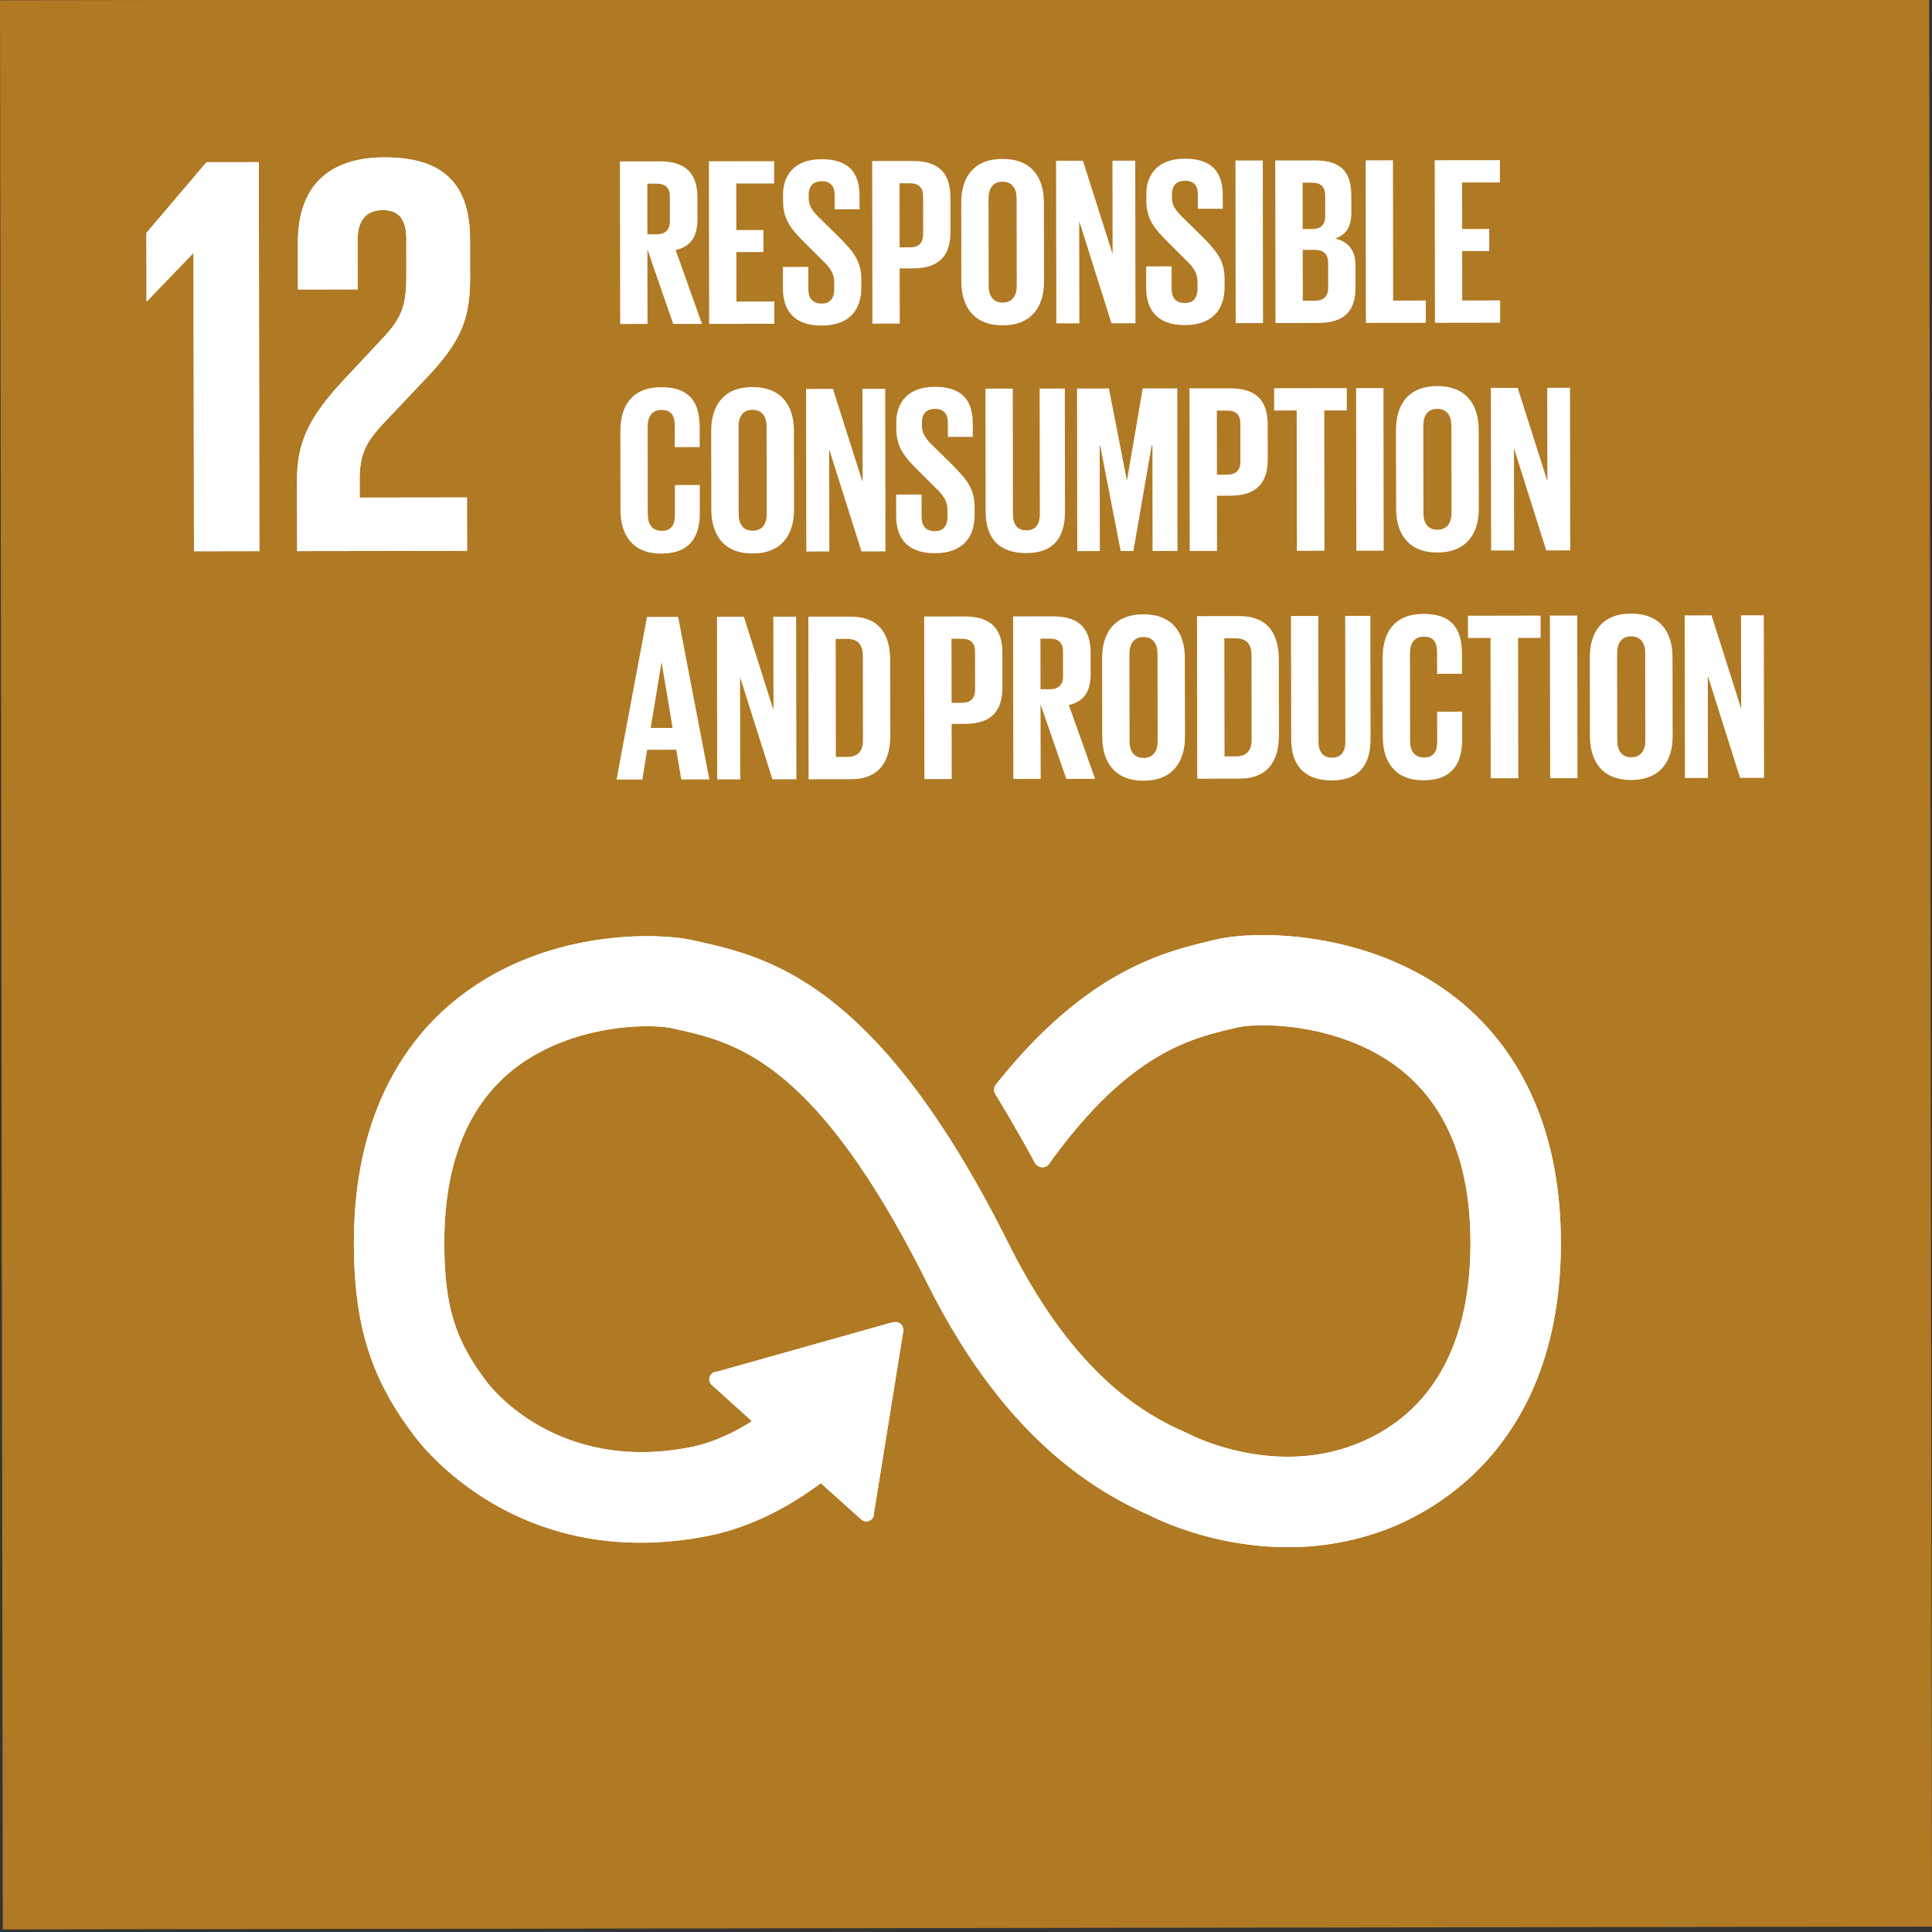 <svg data-name="EN" xmlns="http://www.w3.org/2000/svg" width="80" height="80" viewBox="0 0 80 80"><rect x="0" y="0" width="80" height="80" fill="#333333" stroke="none"/><path fill="#b07923" d="M0 .01l79.884-.116L80 79.778l-79.884.116z"/><path fill="#fff" d="M7.99 10.495h.024l.018 12.33 2.708-.004-.024-16.107-2.164.003-2.488 2.926.004 2.827h.023l1.899-1.975zM12.336 10.038l.002 1.948 2.47-.004-.002-2.02c-.001-.973.474-1.259 1.043-1.26.524 0 .975.212.977 1.211l.001 1.33c.002 1.33-.115 1.853-.994 2.78l-1.517 1.618c-1.47 1.57-2.017 2.617-2.015 4.209l.005 2.97 7.033-.01-.003-2.211-4.444.006v-.76c-.003-1.259.448-1.734 1.136-2.472l1.732-1.831c1.4-1.499 1.707-2.45 1.705-4.065l-.002-1.568c-.004-2.305-1.121-3.395-3.545-3.392-2.377.004-3.586 1.264-3.582 3.521M60.275 41.37c-3.532-2.78-8.207-2.831-9.917-2.421l-.199.046c-1.976.47-5.116 1.247-8.785 5.813l-.06.078-.047.056a.308.308 0 00-.061.178c0 .055.014.106.04.153l.086.14a70.269 70.269 0 011.538 2.678c.005.01.01.017.014.028a.316.316 0 00.28.172.309.309 0 00.217-.088c.024-.03.047-.062.067-.094 3.256-4.516 5.82-5.143 7.556-5.554l.207-.049c.9-.217 4.325-.21 6.8 1.739 1.932 1.52 2.915 3.943 2.92 7.199.008 5.462-2.646 7.603-4.875 8.436-3.452 1.296-6.766-.425-6.79-.438l-.149-.072c-1.899-.82-4.732-2.53-7.408-7.885C36.315 40.69 31.814 39.68 28.837 39.01l-.16-.035c-1.355-.306-6.063-.516-9.759 2.443-1.93 1.544-4.23 4.546-4.221 10.07.005 3.366.7 5.587 2.48 7.922.39.532 4.381 5.643 12.08 4.157 1.231-.238 2.9-.83 4.734-2.208l1.698 1.526c.11.1.287.092.388-.02a.26.26 0 00.068-.183v-.023l1.212-7.523v-.083a.27.27 0 00-.27-.268l-.053.005-.08.009-7.2 2.027-.131.021a.273.273 0 00-.117.471l.085.079 1.616 1.455c-1.041.676-1.95.987-2.642 1.123-5.57 1.07-8.326-2.575-8.431-2.717l-.039-.054c-1.297-1.697-1.736-3.141-1.74-5.721-.005-3.266.954-5.692 2.849-7.21 2.407-1.927 5.73-1.943 6.668-1.73l.162.036c2.44.549 5.784 1.3 10.4 10.54 2.399 4.797 5.398 7.931 9.17 9.581.48.245 2.77 1.326 5.74 1.322a11.42 11.42 0 003.996-.714c2.183-.819 7.261-3.612 7.249-11.87-.008-5.521-2.35-8.522-4.314-10.068"/><path d="M60.275 41.37c-3.532-2.78-8.207-2.831-9.917-2.421l-.199.046c-1.976.47-5.116 1.247-8.785 5.813l-.06.078-.047.056a.308.308 0 00-.061.178c0 .055.014.106.04.153l.086.14a70.269 70.269 0 011.538 2.678c.005.01.01.017.014.028a.316.316 0 00.28.172.309.309 0 00.217-.088c.024-.03.047-.062.067-.094 3.256-4.516 5.82-5.143 7.556-5.554l.207-.049c.9-.217 4.325-.21 6.8 1.739 1.932 1.52 2.915 3.943 2.92 7.199.008 5.462-2.646 7.603-4.875 8.436-3.452 1.296-6.766-.425-6.79-.438l-.149-.072c-1.899-.82-4.732-2.53-7.408-7.885C36.315 40.69 31.814 39.68 28.837 39.01l-.16-.035c-1.355-.306-6.063-.516-9.759 2.443-1.93 1.544-4.23 4.546-4.221 10.07.005 3.366.7 5.587 2.48 7.922.39.532 4.381 5.643 12.08 4.157 1.231-.238 2.9-.83 4.734-2.208l1.698 1.526c.11.1.287.092.388-.02a.26.26 0 00.068-.183v-.023l1.212-7.523v-.083a.27.27 0 00-.27-.268l-.053.005-.08.009-7.2 2.027-.131.021a.273.273 0 00-.117.471l.085.079 1.616 1.455c-1.041.676-1.95.987-2.642 1.123-5.57 1.07-8.326-2.575-8.431-2.717l-.039-.054c-1.297-1.697-1.736-3.141-1.74-5.721-.005-3.266.954-5.692 2.849-7.21 2.407-1.927 5.73-1.943 6.668-1.73l.162.036c2.44.549 5.784 1.3 10.4 10.54 2.399 4.797 5.398 7.931 9.17 9.581.48.245 2.77 1.326 5.74 1.322a11.42 11.42 0 003.996-.714c2.183-.819 7.261-3.612 7.249-11.87-.008-5.521-2.35-8.522-4.314-10.068" fill="none" stroke="#fff" stroke-miterlimit="10" stroke-width=".085"/><path fill="#fff" d="M7.99 10.495h.024l.018 12.33 2.708-.004-.024-16.107-2.164.003-2.488 2.926.004 2.827h.023l1.899-1.975zM12.336 10.038l.002 1.948 2.47-.004-.002-2.02c-.001-.973.474-1.259 1.043-1.26.524 0 .975.212.977 1.211l.001 1.33c.002 1.33-.115 1.853-.994 2.78l-1.517 1.618c-1.47 1.57-2.017 2.617-2.015 4.209l.005 2.97 7.033-.01-.003-2.211-4.444.006v-.76c-.003-1.259.448-1.734 1.136-2.472l1.732-1.831c1.4-1.499 1.707-2.45 1.705-4.065l-.002-1.568c-.004-2.305-1.121-3.395-3.545-3.392-2.377.004-3.586 1.264-3.582 3.521M60.275 41.37c-3.532-2.78-8.207-2.831-9.917-2.421l-.199.046c-1.976.47-5.116 1.247-8.785 5.813l-.06.078-.047.056a.308.308 0 00-.061.178c0 .055.014.106.04.153l.086.14a70.269 70.269 0 011.538 2.678c.005.01.01.017.014.028a.316.316 0 00.28.172.309.309 0 00.217-.088c.024-.03.047-.062.067-.094 3.256-4.516 5.82-5.143 7.556-5.554l.207-.049c.9-.217 4.325-.21 6.8 1.739 1.932 1.52 2.915 3.943 2.92 7.199.008 5.462-2.646 7.603-4.875 8.436-3.452 1.296-6.766-.425-6.79-.438l-.149-.072c-1.899-.82-4.732-2.53-7.408-7.885C36.315 40.69 31.814 39.68 28.837 39.01l-.16-.035c-1.355-.306-6.063-.516-9.759 2.443-1.93 1.544-4.23 4.546-4.221 10.07.005 3.366.7 5.587 2.48 7.922.39.532 4.381 5.643 12.08 4.157 1.231-.238 2.9-.83 4.734-2.208l1.698 1.526c.11.1.287.092.388-.02a.26.26 0 00.068-.183v-.023l1.212-7.523v-.083a.27.27 0 00-.27-.268l-.053.005-.08.009-7.2 2.027-.131.021a.273.273 0 00-.117.471l.085.079 1.616 1.455c-1.041.676-1.95.987-2.642 1.123-5.57 1.07-8.326-2.575-8.431-2.717l-.039-.054c-1.297-1.697-1.736-3.141-1.74-5.721-.005-3.266.954-5.692 2.849-7.21 2.407-1.927 5.73-1.943 6.668-1.73l.162.036c2.44.549 5.784 1.3 10.4 10.54 2.399 4.797 5.398 7.931 9.17 9.581.48.245 2.77 1.326 5.74 1.322a11.42 11.42 0 003.996-.714c2.183-.819 7.261-3.612 7.249-11.87-.008-5.521-2.35-8.522-4.314-10.068"/><path d="M60.275 41.37c-3.532-2.78-8.207-2.831-9.917-2.421l-.199.046c-1.976.47-5.116 1.247-8.785 5.813l-.06.078-.047.056a.308.308 0 00-.061.178c0 .055.014.106.04.153l.086.14a70.269 70.269 0 011.538 2.678c.005.01.01.017.014.028a.316.316 0 00.28.172.309.309 0 00.217-.088c.024-.03.047-.062.067-.094 3.256-4.516 5.82-5.143 7.556-5.554l.207-.049c.9-.217 4.325-.21 6.8 1.739 1.932 1.52 2.915 3.943 2.92 7.199.008 5.462-2.646 7.603-4.875 8.436-3.452 1.296-6.766-.425-6.79-.438l-.149-.072c-1.899-.82-4.732-2.53-7.408-7.885C36.315 40.69 31.814 39.68 28.837 39.01l-.16-.035c-1.355-.306-6.063-.516-9.759 2.443-1.93 1.544-4.23 4.546-4.221 10.07.005 3.366.7 5.587 2.48 7.922.39.532 4.381 5.643 12.08 4.157 1.231-.238 2.9-.83 4.734-2.208l1.698 1.526c.11.1.287.092.388-.02a.26.26 0 00.068-.183v-.023l1.212-7.523v-.083a.27.27 0 00-.27-.268l-.053.005-.08.009-7.2 2.027-.131.021a.273.273 0 00-.117.471l.085.079 1.616 1.455c-1.041.676-1.95.987-2.642 1.123-5.57 1.07-8.326-2.575-8.431-2.717l-.039-.054c-1.297-1.697-1.736-3.141-1.74-5.721-.005-3.266.954-5.692 2.849-7.21 2.407-1.927 5.73-1.943 6.668-1.73l.162.036c2.44.549 5.784 1.3 10.4 10.54 2.399 4.797 5.398 7.931 9.17 9.581.48.245 2.77 1.326 5.74 1.322a11.42 11.42 0 003.996-.714c2.183-.819 7.261-3.612 7.249-11.87-.008-5.521-2.35-8.522-4.314-10.068" fill="none" stroke="#fff" stroke-miterlimit="10" stroke-width=".085"/><g fill="#fff"><path d="M26.808 10.326l.004 3.088-1.132.002-.01-6.733 1.65-.002c1.14-.002 1.559.564 1.56 1.507l.002.864c0 .725-.257 1.152-.903 1.302l1.087 3.057-1.191.002-1.067-3.087zm-.004-2.72l.003 2.095.377-.001c.388 0 .556-.2.556-.557l-.002-.993c0-.367-.17-.546-.557-.545h-.377zM29.354 6.678l2.701-.004.001.924-1.569.002.003 1.926 1.122-.001.002.913-1.123.002.003 2.046 1.57-.003v.924l-2.7.004-.01-6.733zM32.42 11.957l-.002-.904 1.053-.002.001.924c.001.377.17.595.557.595.358 0 .516-.24.516-.597v-.258c-.001-.387-.16-.625-.508-.953l-.667-.664c-.646-.635-.944-1.021-.946-1.796v-.228c-.001-.834.484-1.48 1.587-1.482 1.132-.002 1.58.554 1.58 1.527l.002.546-1.033.002V8.08c-.001-.388-.18-.576-.538-.575-.318 0-.536.179-.535.556v.14c0 .377.21.595.537.912l.726.714c.617.625.915 1.002.917 1.746v.328c.001.924-.495 1.58-1.646 1.581s-1.6-.643-1.602-1.526zM36.115 6.668l1.679-.002c1.142-.002 1.56.563 1.56 1.507l.003 1.42c.001.943-.415 1.52-1.557 1.521l-.546.001.003 2.284-1.132.002-.01-6.733zm1.134.922l.003 2.652.418-.001c.387 0 .556-.19.555-.557l-.002-1.549c0-.367-.17-.546-.557-.546l-.417.001zM39.806 11.658L39.802 8.4c-.002-1.053.513-1.818 1.705-1.82 1.202-.002 1.72.762 1.72 1.815l.005 3.257c.002 1.042-.513 1.818-1.715 1.82-1.192.001-1.71-.773-1.71-1.815zm2.295.175l-.006-3.614c0-.407-.18-.695-.587-.695-.397 0-.575.29-.575.696l.006 3.615c0 .407.18.695.577.694.407 0 .585-.289.585-.696zM44.688 9.158l.006 4.23-.954.002-.01-6.733 1.112-.001 1.228 3.86-.006-3.862.944-.002.01 6.733-.994.002-1.336-4.229zM47.461 11.935l-.001-.904 1.053-.002.001.924c0 .377.17.596.557.595.357 0 .516-.24.516-.596v-.259c-.001-.387-.16-.625-.509-.952l-.666-.665c-.647-.634-.945-1.021-.946-1.796v-.228c-.001-.834.484-1.48 1.586-1.482 1.132-.002 1.58.554 1.581 1.527l.001.546-1.032.002-.001-.586c0-.387-.18-.576-.537-.575-.318 0-.536.18-.536.557v.138c.001.378.21.596.538.913l.726.714c.617.625.915 1.002.916 1.747v.327c.002.924-.494 1.58-1.646 1.582s-1.6-.643-1.6-1.527zM51.157 6.646l1.132-.001.01 6.732-1.132.002-.01-6.733zM52.805 6.644l1.639-.002c1.132-.002 1.51.524 1.512 1.477v.685c.001.566-.207.924-.673 1.074.566.128.845.505.845 1.12l.002.894c.001.954-.425 1.48-1.557 1.482l-1.758.003-.01-6.733zm1.136 2.838h.398c.367 0 .536-.19.535-.547l-.001-.824c0-.368-.17-.546-.547-.546h-.387l.002 1.917zm.002.865l.003 2.105.497-.001c.377 0 .555-.19.555-.547l-.002-1.013c0-.357-.17-.546-.567-.545h-.486zM56.548 6.639l1.132-.002.008 5.81 1.35-.003.002.924-2.482.003-.01-6.732zM59.408 6.634l2.7-.003.002.923-1.57.002.004 1.927 1.122-.002.001.914-1.122.001.003 2.046 1.57-.002v.923l-2.7.004-.01-6.732zM25.691 21.11l-.004-3.257c-.002-1.053.493-1.818 1.685-1.82 1.251-.002 1.6.693 1.601 1.686l.001.794-1.032.002-.002-.884c0-.417-.14-.655-.547-.655-.407 0-.575.29-.575.696l.005 3.615c.001.407.17.695.577.694.408 0 .546-.259.546-.656l-.002-1.241 1.033-.002.001 1.162c.002.963-.394 1.679-1.596 1.68-1.192.002-1.69-.771-1.69-1.814zM29.454 21.104l-.005-3.257c-.002-1.052.514-1.818 1.705-1.82 1.202-.001 1.72.763 1.721 1.815l.005 3.257c.001 1.043-.514 1.818-1.716 1.82-1.191.002-1.709-.772-1.71-1.815zm2.294.176l-.005-3.615c0-.407-.18-.695-.587-.694-.397 0-.576.289-.575.696l.005 3.615c0 .407.18.694.577.694.407 0 .586-.289.585-.696zM34.335 18.605l.006 4.23-.953.002-.01-6.733 1.112-.002 1.228 3.861-.006-3.863h.943l.01 6.732-.993.001-1.337-4.228zM37.109 21.381l-.002-.903 1.053-.002.002.924c0 .377.17.595.556.595.358 0 .516-.24.516-.597v-.258c-.001-.387-.16-.625-.508-.953l-.667-.664c-.646-.635-.944-1.021-.946-1.796v-.228c-.001-.835.484-1.48 1.587-1.482 1.132-.002 1.58.554 1.58 1.527l.002.546-1.033.001v-.585c-.001-.388-.18-.576-.538-.576-.318 0-.536.18-.535.557v.14c0 .376.21.595.537.912l.726.714c.617.625.916 1.001.917 1.746v.328c.001.924-.495 1.58-1.646 1.581s-1.6-.643-1.601-1.527zM44.092 16.088l.007 5.094c.001 1.043-.444 1.72-1.596 1.72-1.192.003-1.69-.672-1.69-1.715l-.008-5.094 1.132-.002.007 5.204c0 .397.16.665.557.664.398 0 .556-.268.556-.666l-.008-5.203 1.043-.002zM47.719 18.447h-.03l-.758 4.37h-.526l-.85-4.367h-.02l.006 4.369-.934.001-.01-6.732 1.321-.002.74 3.792h.01l.65-3.794 1.43-.002.01 6.732-1.033.002-.006-4.37zM49.254 16.08l1.678-.002c1.142-.001 1.56.564 1.561 1.507l.002 1.42c.002.944-.414 1.52-1.557 1.522h-.546l.003 2.285-1.132.002-.01-6.733zm1.133.923l.004 2.651h.417c.388-.001.556-.19.555-.557l-.002-1.55c0-.367-.17-.545-.557-.545h-.417zM52.758 16.076l3.01-.005v.924l-.933.001.008 5.81-1.142.001-.008-5.81-.933.002-.002-.923zM56.154 16.07h1.132l.01 6.732-1.133.002-.01-6.733zM57.809 21.063l-.005-3.257c-.001-1.052.514-1.818 1.705-1.82 1.202-.001 1.72.763 1.721 1.815l.005 3.257c.001 1.043-.514 1.818-1.716 1.82-1.191.002-1.709-.772-1.71-1.815zm2.294.176l-.005-3.615c0-.407-.18-.695-.587-.694-.397 0-.576.289-.575.696l.005 3.615c0 .407.18.694.577.694.407 0 .586-.289.585-.696zM62.69 18.564l.007 4.23-.954.001-.01-6.732 1.112-.002 1.228 3.861-.006-3.863.943-.001.01 6.733-.993.001-1.337-4.228zM25.528 32.28l1.262-6.735 1.29-.002 1.292 6.731-1.162.002-.21-1.231-1.202.001-.197 1.232-1.072.002zm1.418-2.137l.904-.002-.451-2.7h-.01l-.443 2.702zM30.646 28.042l.006 4.23-.954.002-.01-6.733 1.113-.002 1.227 3.861-.006-3.863h.944l.01 6.732-.993.001-1.337-4.228zM36.86 27.338l.005 3.118c.001 1.032-.425 1.808-1.636 1.81l-1.748.002-.01-6.733 1.748-.002c1.211-.002 1.64.762 1.641 1.805zm-1.771 4.004c.466 0 .645-.279.644-.686l-.005-3.525c0-.397-.18-.675-.646-.675l-.477.001.007 4.886h.477zM38.267 25.528l1.678-.002c1.142-.002 1.56.564 1.562 1.507l.002 1.42c.001.944-.415 1.52-1.557 1.522h-.547l.004 2.284-1.132.002-.01-6.733zm1.133.922l.004 2.652h.417c.388-.001.556-.19.556-.558l-.003-1.549c0-.367-.169-.546-.556-.545H39.4zM43.087 29.166l.005 3.088-1.132.002-.01-6.733 1.649-.002c1.141-.002 1.56.563 1.56 1.507l.002.864c.001.725-.257 1.152-.902 1.302l1.087 3.057-1.192.002-1.067-3.087zm-.004-2.721l.003 2.095h.378c.387 0 .556-.2.555-.557l-.001-.993c0-.368-.17-.546-.557-.546h-.378zM45.641 30.513l-.005-3.257c-.001-1.053.514-1.819 1.706-1.82 1.201-.002 1.719.762 1.72 1.815l.005 3.257c.002 1.042-.514 1.818-1.715 1.82-1.192.001-1.71-.773-1.711-1.815zm2.294.175l-.005-3.615c0-.407-.18-.694-.587-.694-.397 0-.576.29-.575.696l.005 3.615c0 .407.18.695.577.694.407 0 .586-.289.585-.696zM52.954 27.314l.004 3.119c.002 1.032-.424 1.807-1.636 1.81l-1.747.002-.01-6.733 1.748-.002c1.211-.002 1.64.762 1.64 1.804zm-1.772 4.005c.467 0 .645-.279.645-.686l-.005-3.525c-.001-.398-.18-.676-.647-.675h-.477l.007 4.887.477-.001zM56.744 25.502l.007 5.094c.002 1.043-.444 1.718-1.596 1.72-1.192.002-1.69-.673-1.69-1.715l-.008-5.095 1.132-.001.007 5.203c.001.398.16.665.557.665.398 0 .557-.27.556-.666l-.008-5.204 1.043-.001zM57.257 30.496l-.005-3.257c-.002-1.053.494-1.818 1.685-1.82 1.252-.002 1.6.693 1.602 1.686v.794l-1.032.002-.001-.884c0-.417-.14-.655-.547-.655-.407 0-.576.29-.575.696l.005 3.615c0 .407.17.695.577.694.407 0 .546-.259.545-.656l-.002-1.241 1.033-.002.002 1.162c.001.963-.395 1.679-1.597 1.68-1.191.002-1.689-.772-1.69-1.814zM60.784 25.496l3.01-.005v.924l-.933.001.008 5.81-1.142.001-.008-5.81-.934.002v-.923zM64.18 25.49h1.131l.01 6.732-1.132.002-.01-6.733zM65.835 30.483l-.005-3.257c-.002-1.052.514-1.818 1.705-1.82 1.202-.001 1.72.763 1.72 1.815l.006 3.257c.001 1.043-.514 1.818-1.716 1.82-1.191.002-1.709-.772-1.71-1.815zm2.294.176l-.005-3.615c0-.407-.18-.695-.587-.694-.397 0-.576.289-.575.696l.005 3.615c0 .407.18.694.577.694.407 0 .586-.289.585-.696zM70.716 27.984l.006 4.23-.954.001-.01-6.732 1.113-.002 1.227 3.861-.006-3.863.944-.001.01 6.733-.993.001-1.337-4.228z"/></g></svg>
